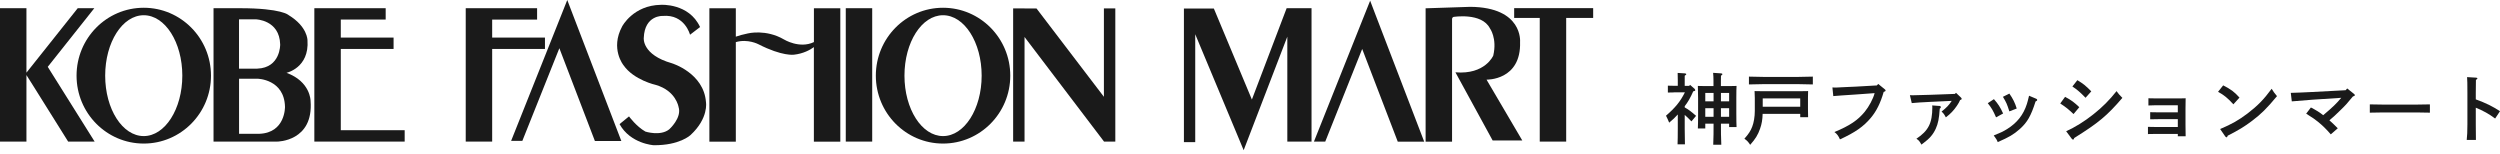 <svg width="293" height="18" viewBox="0 0 293 18" fill="none" xmlns="http://www.w3.org/2000/svg">
<g clip-path="url(#clip0_127_62)">
<path d="M5.596 7.834L11.054 0.962H9.11L4.734 6.463L3.099 8.517V0.962H0V16.594H3.099V8.797L3.866 10.012L7.987 16.594H11.091L5.596 7.834Z" fill="#1A1A1A"/>
<path d="M16.847 0.909C12.497 0.909 8.972 4.474 8.972 8.867C8.972 13.26 12.497 16.825 16.847 16.825C21.198 16.825 24.728 13.26 24.728 8.867C24.728 4.474 21.198 0.909 16.847 0.909ZM16.847 15.949C14.35 15.949 12.327 12.782 12.327 8.867C12.327 4.952 14.35 1.785 16.847 1.785C19.345 1.785 21.368 4.958 21.368 8.867C21.368 12.776 19.339 15.949 16.847 15.949Z" fill="#1A1A1A"/>
<path d="M110.524 0.909C106.173 0.909 102.648 4.474 102.648 8.867C102.648 13.26 106.173 16.825 110.524 16.825C114.874 16.825 118.404 13.26 118.404 8.867C118.404 4.474 114.874 0.909 110.524 0.909ZM110.524 15.949C108.032 15.949 106.003 12.782 106.003 8.867C106.003 4.952 108.026 1.785 110.524 1.785C113.021 1.785 115.05 4.958 115.05 8.867C115.05 12.776 113.021 15.949 110.524 15.949Z" fill="#1A1A1A"/>
<path d="M36.399 11.814C36.399 11.814 36.399 9.561 33.577 8.534C33.577 8.534 36.266 7.958 36.037 4.716C36.037 4.716 36.053 3.119 33.822 1.769C33.822 1.769 33.023 0.962 28.119 0.962H25.026V16.594H32.486C32.486 16.594 36.777 16.594 36.399 11.814ZM28.018 2.264H29.962C29.962 2.264 32.763 2.307 32.837 5.21C32.837 5.21 32.896 7.942 30.148 8.044H28.013V2.264H28.018ZM30.398 15.685H28.018V9.227H30.191C30.191 9.227 33.322 9.276 33.401 12.518C33.401 12.518 33.465 15.567 30.398 15.68" fill="#1A1A1A"/>
<path d="M39.94 15.26V5.737H46.127V4.404H39.94V2.291H45.201V0.962H39.94H36.841V2.291V4.404V5.737V15.26V16.594H39.94H47.427V15.26H39.94Z" fill="#1A1A1A"/>
<path d="M63.869 4.404H57.682V2.296H62.948V0.962H57.682H54.583V2.296V4.404V5.737V16.594H57.682V5.737H63.869V4.404Z" fill="#1A1A1A"/>
<path d="M102.222 0.962H99.124V16.594H102.222V0.962Z" fill="#1A1A1A"/>
<path d="M186.72 0.952H177.46V2.102H180.458V16.594H183.557V2.102H186.72V0.952Z" fill="#1A1A1A"/>
<path d="M129.378 0.984V11.346L121.477 0.99H120.076V0.984H118.74V0.99V2.581V16.594H120.076V4.334L129.378 16.573V16.594H129.394H130.715V13.104V0.984H129.378Z" fill="#1A1A1A"/>
<path d="M152.109 0.962H152.12H150.794L146.721 11.668L142.264 1H140.081H138.824H138.755V16.659H140.081V4.011L145.07 15.954L145.757 17.605L147.407 13.314L150.874 4.296V16.594H153.712V0.962H152.109Z" fill="#1A1A1A"/>
<path d="M67.128 1.688L66.484 0L64.907 3.963L59.902 16.513H61.218L65.557 5.651L69.721 16.524H72.82L67.128 1.688Z" fill="#1A1A1A"/>
<path d="M161.225 1.769L160.581 0.081L158.999 4.044L153.994 16.594H155.32L159.649 5.737L163.818 16.605H166.917L161.225 1.769Z" fill="#1A1A1A"/>
<path d="M82.047 3.167C80.743 0.349 77.463 0.565 77.463 0.565C74.204 0.613 72.916 3.097 72.916 3.097C71.499 5.716 73.076 7.646 73.076 7.646C74.284 9.389 76.861 9.953 76.861 9.953C79.225 10.641 79.524 12.524 79.524 12.524C79.95 13.809 78.432 15.158 78.432 15.158C77.404 15.986 75.642 15.422 75.642 15.422C74.566 14.814 73.72 13.642 73.72 13.642L72.612 14.545C73.885 16.852 76.606 17.019 76.606 17.019C79.657 17.051 80.929 15.83 80.929 15.83C83.081 13.841 82.74 11.975 82.74 11.975C82.495 8.55 78.746 7.415 78.746 7.415C75.211 6.41 75.45 4.452 75.45 4.452C75.546 1.737 77.687 1.866 77.687 1.866C80.264 1.651 80.871 4.071 80.871 4.071L82.058 3.162L82.047 3.167Z" fill="#1A1A1A"/>
<path d="M95.391 0.968V4.931C93.703 5.748 91.882 4.625 91.882 4.625C89.763 3.388 87.66 3.915 87.66 3.915C87.069 4.033 86.595 4.173 86.238 4.297V0.968H83.139V16.6H86.238V4.936C87.644 4.522 88.895 5.189 88.895 5.189C91.701 6.625 93.054 6.41 93.054 6.41C94.166 6.286 94.954 5.84 95.386 5.523V16.605H98.485V0.968H95.386H95.391Z" fill="#1A1A1A"/>
<path d="M174.963 16.508L170.575 8.475C174.063 8.77 175.01 6.517 175.01 6.517C175.484 4.474 174.616 3.318 174.616 3.318C173.658 1.441 170.346 1.984 170.346 1.984C170.197 2.033 170.181 2.215 170.181 2.215V16.605H167.082V0.973C169.526 0.887 172.316 0.801 172.316 0.801C178.514 0.85 178.152 4.904 178.152 4.904C178.301 9.448 174.222 9.335 174.222 9.335L178.413 16.465H174.941" fill="#1A1A1A"/>
</g>
<g clip-path="url(#clip1_127_62)">
<path d="M196.199 10.83C195.954 10.83 195.666 10.84 195.474 10.846V10.04C195.671 10.051 196.002 10.056 196.199 10.056H196.637V9.379C196.637 8.968 196.637 8.861 196.621 8.546L197.464 8.6C197.565 8.61 197.629 8.642 197.629 8.69C197.629 8.754 197.576 8.797 197.448 8.872V10.061H197.981L198.072 9.944L198.605 10.408C198.648 10.456 198.68 10.515 198.68 10.563C198.68 10.638 198.653 10.664 198.445 10.707C198.29 11.054 198.136 11.384 197.949 11.704C197.794 11.966 197.634 12.211 197.448 12.446V12.59C197.89 12.835 198.184 13.054 198.781 13.577L198.237 14.228C197.912 13.892 197.677 13.657 197.448 13.465V15.06C197.448 15.892 197.458 16.511 197.474 16.917H196.61C196.626 16.506 196.637 15.892 196.637 15.06V13.417C196.327 13.764 196.05 14.025 195.628 14.377C195.5 14.068 195.394 13.822 195.255 13.561C196.343 12.617 196.925 11.918 197.469 10.824H196.199V10.83ZM199.859 14.495V15.055H198.989C199.005 14.692 199.016 14.164 199.016 13.46V11.512C199.016 10.968 199.005 10.36 198.989 10.072C199.224 10.083 199.453 10.088 199.757 10.088H200.819V9.416C200.819 9.128 200.808 8.829 200.776 8.536L201.737 8.6C201.811 8.61 201.865 8.642 201.865 8.701C201.865 8.744 201.822 8.792 201.699 8.872C201.689 9.069 201.689 9.283 201.689 9.48V10.088H202.75C203.06 10.088 203.278 10.077 203.524 10.072C203.508 10.371 203.497 10.718 203.497 11.512V13.3C203.497 14.025 203.508 14.553 203.524 14.895H202.654V14.495H201.694C201.694 15.322 201.694 16.138 201.737 16.959H200.792C200.83 16.133 200.83 15.316 200.83 14.495H199.859ZM200.83 10.894H199.859V11.875H200.83V10.894ZM199.859 12.681V13.689H200.83V12.681H199.859ZM202.654 11.875V10.894H201.694V11.875H202.654ZM201.694 13.689H202.654V12.681H201.694V13.689Z" fill="#1A1A1A"/>
<path d="M206.581 13.342C206.565 14.031 206.474 14.537 206.282 15.082C206.021 15.823 205.738 16.277 205.119 16.975C204.922 16.65 204.713 16.431 204.441 16.261C204.932 15.706 205.178 15.338 205.364 14.836C205.546 14.367 205.663 13.684 205.663 12.996V11.481C205.663 11.145 205.652 10.835 205.636 10.675C205.957 10.686 206.234 10.691 206.634 10.691H210.913C211.318 10.691 211.59 10.68 211.91 10.675C211.9 10.84 211.894 11.193 211.894 11.481V12.788C211.894 13.214 211.905 13.524 211.91 13.732H210.987V13.342H206.581ZM212.465 9.896C211.985 9.88 211.211 9.859 210.651 9.859H206.778C206.277 9.859 205.466 9.875 204.975 9.896V8.979C205.439 8.995 206.261 9.016 206.778 9.016H210.651C211.222 9.016 212.001 9 212.465 8.979V9.896ZM210.987 11.529H206.591V12.51H210.987V11.529Z" fill="#1A1A1A"/>
<path d="M220.121 9.832L220.9 10.467C220.964 10.52 220.99 10.558 220.99 10.611C220.99 10.675 220.926 10.728 220.766 10.776C220.404 12.046 219.934 13.006 219.273 13.796C218.403 14.841 217.421 15.519 215.645 16.335C215.453 15.908 215.293 15.69 214.994 15.476C216.797 14.724 217.715 14.105 218.542 13.108C219.048 12.489 219.539 11.576 219.705 10.915L217.427 11.08C216.205 11.171 215.303 11.208 214.861 11.262L214.759 10.248L215.021 10.259C215.186 10.27 215.383 10.248 215.762 10.232C215.986 10.222 216.253 10.206 216.53 10.195C216.947 10.179 217.24 10.168 217.4 10.158L219.966 10.013L220.121 9.843V9.832Z" fill="#1A1A1A"/>
<path d="M223.833 11.155C223.962 11.166 224.031 11.166 224.17 11.166C224.586 11.166 225.413 11.139 226.202 11.112L229.115 11.006L229.243 10.878L229.83 11.438C229.883 11.491 229.905 11.528 229.905 11.571C229.905 11.651 229.878 11.678 229.723 11.726C229.579 12.105 229.163 12.713 228.763 13.129C228.555 13.348 228.347 13.529 228.053 13.753C227.856 13.38 227.781 13.289 227.552 13.076C228.133 12.622 228.448 12.286 228.742 11.822L226.25 11.939C225.386 11.977 224.346 12.046 224.058 12.083L223.839 11.15L223.833 11.155ZM227.312 12.409C227.392 12.419 227.467 12.483 227.467 12.553C227.467 12.622 227.44 12.67 227.338 12.734C227.264 13.897 227.146 14.473 226.874 15.076C226.56 15.764 226.149 16.239 225.407 16.783C225.381 16.799 225.29 16.874 225.189 16.949C225.162 16.906 225.146 16.869 225.135 16.847C224.938 16.511 224.879 16.447 224.602 16.261C226.015 15.316 226.469 14.431 226.469 12.553C226.469 12.515 226.469 12.462 226.453 12.355L227.317 12.419L227.312 12.409Z" fill="#1A1A1A"/>
<path d="M233.687 11.619C234.167 12.163 234.439 12.574 234.765 13.3L233.938 13.753C233.586 12.947 233.41 12.654 232.967 12.094L233.682 11.624L233.687 11.619ZM238.632 11.566C238.723 11.603 238.76 11.646 238.76 11.71C238.76 11.79 238.718 11.827 238.568 11.891C238.024 13.604 237.597 14.34 236.701 15.14C235.992 15.764 235.48 16.063 234.135 16.655C234.018 16.367 233.98 16.303 233.666 15.876C234.445 15.567 234.781 15.407 235.218 15.135C236.408 14.393 237.139 13.465 237.549 12.19C237.64 11.891 237.677 11.752 237.805 11.219L238.638 11.571L238.632 11.566ZM235.496 10.968C235.901 11.539 236.168 12.073 236.36 12.718L235.496 13.054C235.223 12.195 235.149 12.019 234.743 11.347L235.496 10.968Z" fill="#1A1A1A"/>
<path d="M242.025 11.347C242.778 11.752 243.114 12.009 243.695 12.563L243.018 13.369C242.394 12.782 242.202 12.617 241.46 12.126L242.031 11.347H242.025ZM242.153 15.38C243.151 14.937 244.303 14.228 245.338 13.401C246.4 12.569 247.259 11.694 248.059 10.68C248.294 11.006 248.379 11.107 248.742 11.47C246.955 13.556 245.931 14.409 243.103 16.17C243.066 16.298 243.023 16.362 242.959 16.362C242.916 16.362 242.852 16.319 242.794 16.244L242.159 15.386L242.153 15.38ZM243.466 9.395C244.143 9.805 244.463 10.056 245.098 10.707L244.426 11.459C243.866 10.878 243.413 10.477 242.884 10.136L243.466 9.395Z" fill="#1A1A1A"/>
<path d="M255.24 12.334H252.711C252.428 12.334 252.13 12.345 251.794 12.361V11.518C252.028 11.528 252.391 11.534 252.711 11.534H255.496C255.741 11.534 255.933 11.534 256.157 11.518C256.147 11.838 256.141 12.206 256.141 12.723V14.644C256.141 15.231 256.152 15.626 256.157 15.967H255.24V15.695H252.658C252.412 15.695 252.023 15.706 251.74 15.711V14.868C251.922 14.879 252.556 14.884 252.658 14.884H255.24V13.966H252.919C252.636 13.966 252.311 13.977 252.002 13.982V13.15C252.263 13.161 252.77 13.166 252.919 13.166H255.24V12.323V12.334Z" fill="#1A1A1A"/>
<path d="M260.553 10.003C261.497 10.493 261.839 10.744 262.468 11.438L261.753 12.227C261.103 11.502 260.628 11.123 259.956 10.76L260.553 10.008V10.003ZM260.206 15.119C261.577 14.537 262.356 14.095 263.391 13.316C264.597 12.393 265.306 11.672 266.24 10.403C266.421 10.723 266.576 10.92 266.864 11.267C265.669 12.707 264.997 13.369 263.935 14.169C263.044 14.841 262.378 15.247 261.087 15.903C261.049 16.031 261.012 16.095 260.953 16.095C260.911 16.095 260.846 16.052 260.798 15.988L260.206 15.13V15.119Z" fill="#1A1A1A"/>
<path d="M275.091 10.366L275.87 10.99C275.96 11.064 275.987 11.096 275.987 11.144C275.987 11.219 275.96 11.235 275.752 11.315C275.037 12.185 274.92 12.313 274.211 13.001C273.656 13.545 273.485 13.7 273.005 14.1C273.314 14.372 273.522 14.569 273.987 15.034L273.17 15.748C272.61 15.103 272.21 14.713 271.645 14.255C271.308 13.982 271.111 13.844 270.284 13.321L270.839 12.595C271.522 12.958 271.847 13.156 272.279 13.502C273.421 12.542 273.864 12.105 274.392 11.464L271.047 11.683C270.727 11.699 269.185 11.827 268.598 11.881L268.481 10.883C269.009 10.872 270.124 10.83 270.972 10.782L274.909 10.573L275.091 10.366Z" fill="#1A1A1A"/>
<path d="M284.784 13.204C284.357 13.193 283.643 13.177 283.162 13.177H279.364C278.921 13.177 278.132 13.193 277.742 13.204V12.233C278.116 12.243 278.905 12.259 279.364 12.259H283.162C283.659 12.259 284.379 12.249 284.784 12.233V13.204Z" fill="#1A1A1A"/>
<path d="M290.162 11.646C291.378 12.089 292.104 12.451 293 13.033L292.429 13.892C291.73 13.364 291.031 12.974 290.162 12.622V14.553C290.162 15.407 290.172 15.94 290.178 16.404H289.1C289.153 15.962 289.18 15.37 289.18 14.553V10.926C289.18 9.891 289.169 9.32 289.143 9.037L290.204 9.101C290.295 9.112 290.348 9.138 290.348 9.192C290.348 9.245 290.295 9.299 290.178 9.363C290.162 9.96 290.162 10.072 290.162 10.92V11.635V11.646Z" fill="#1A1A1A"/>
</g>
<defs>
<clipPath id="clip0_127_62">
<rect width="186.719" height="17.605" fill="white"/>
</clipPath>
<clipPath id="clip1_127_62">
<rect width="97.745" height="8.445" fill="white" transform="translate(195.255 8.536)"/>
</clipPath>
</defs>
</svg>
